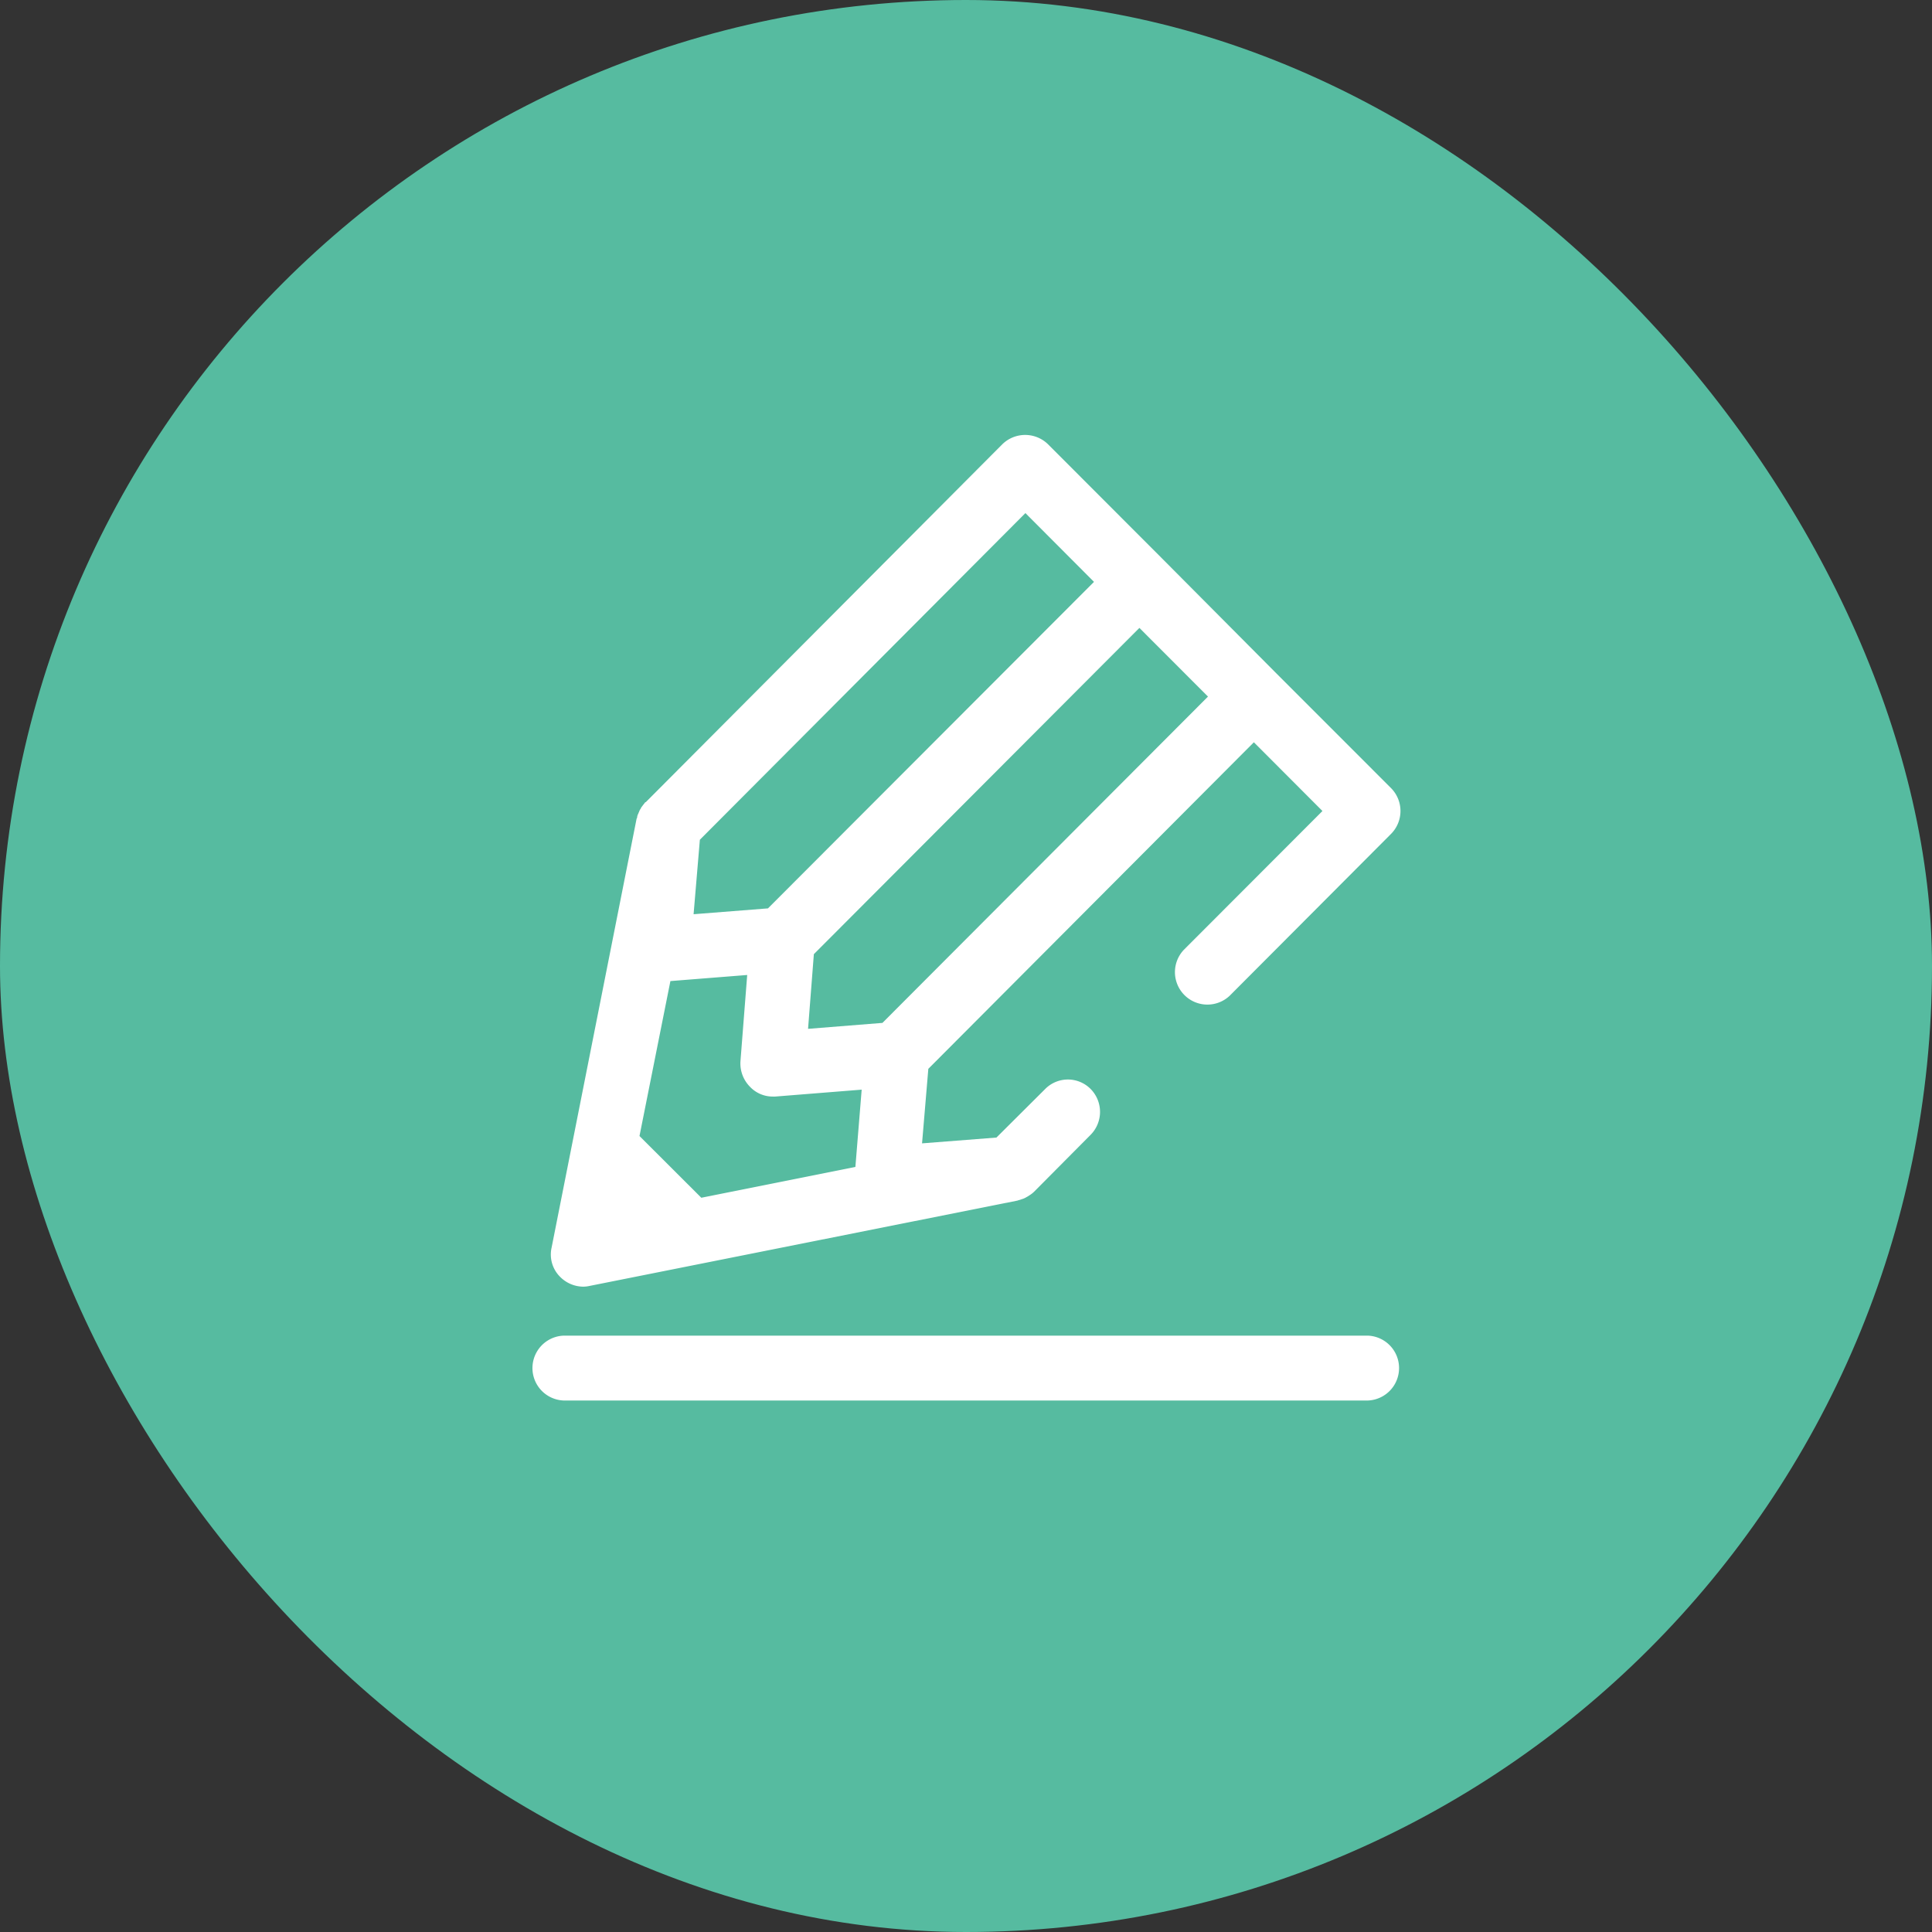 <svg id="icn_web01.svg" xmlns="http://www.w3.org/2000/svg" width="40" height="40" viewBox="0 0 40 40">
  <rect x="0" y="0" width="40" height="40" fill="#333333" stroke="none"/>
  <defs>
    <style>
      .cls-1 {
        fill: #56bba0;
      }

      .cls-2 {
        fill: #fff;
        fill-rule: evenodd;
      }
    </style>
  </defs>
  <rect id="bg" class="cls-1" width="40" height="40" rx="20" ry="20"/>
  <path id="シェイプ_1438" data-name="シェイプ 1438" class="cls-2" d="M1733.32,72.653h-16.65a0.672,0.672,0,0,0,0,1.343h16.65A0.672,0.672,0,0,0,1733.32,72.653Zm-16.25-1.014a0.593,0.593,0,0,0,.13-0.014l8.86-1.767a0.043,0.043,0,0,0,.02-0.007,0.569,0.569,0,0,0,.08-0.025,0.2,0.2,0,0,0,.04-0.014c0.03-.012.05-0.027,0.08-0.042l0.03-.02a0.556,0.556,0,0,0,.1-0.077h0l1.17-1.178a0.675,0.675,0,0,0,0-.949,0.662,0.662,0,0,0-.94,0l-1.01,1.006-1.54.12,0.13-1.543,6.74-6.761,1.42,1.423-2.87,2.874a0.672,0.672,0,0,0,.95.95l3.34-3.35a0.673,0.673,0,0,0,0-.948l-2.37-2.371-2.36-2.373L1726.7,54.2a0.676,0.676,0,0,0-.95,0l-7.38,7.408h0l-0.01,0c-0.02.029-.05,0.062-0.07,0.093a0.059,0.059,0,0,0-.02.034,0.247,0.247,0,0,0-.04.077c-0.01.013-.01,0.028-0.02,0.043a0.21,0.21,0,0,0-.02.077c0,0.008-.01.012-0.01,0.018l-1.76,8.882a0.651,0.651,0,0,0,.18.607A0.682,0.682,0,0,0,1717.07,71.639Zm1.81-6.327,1.59-.126-0.14,1.791a0.687,0.687,0,0,0,.2.526,0.646,0.646,0,0,0,.47.2,0.466,0.466,0,0,0,.05,0l1.79-.143-0.13,1.6-3.19.638-1.28-1.278Zm4.39,0.866-1.54.123,0.12-1.546L1728.59,58l1.42,1.422Zm2.96-10.555,1.42,1.424-4.93,4.937-1.82,1.823-1.54.121,0.13-1.542Z" transform="translate(-1705 -45)"/>
</svg>
